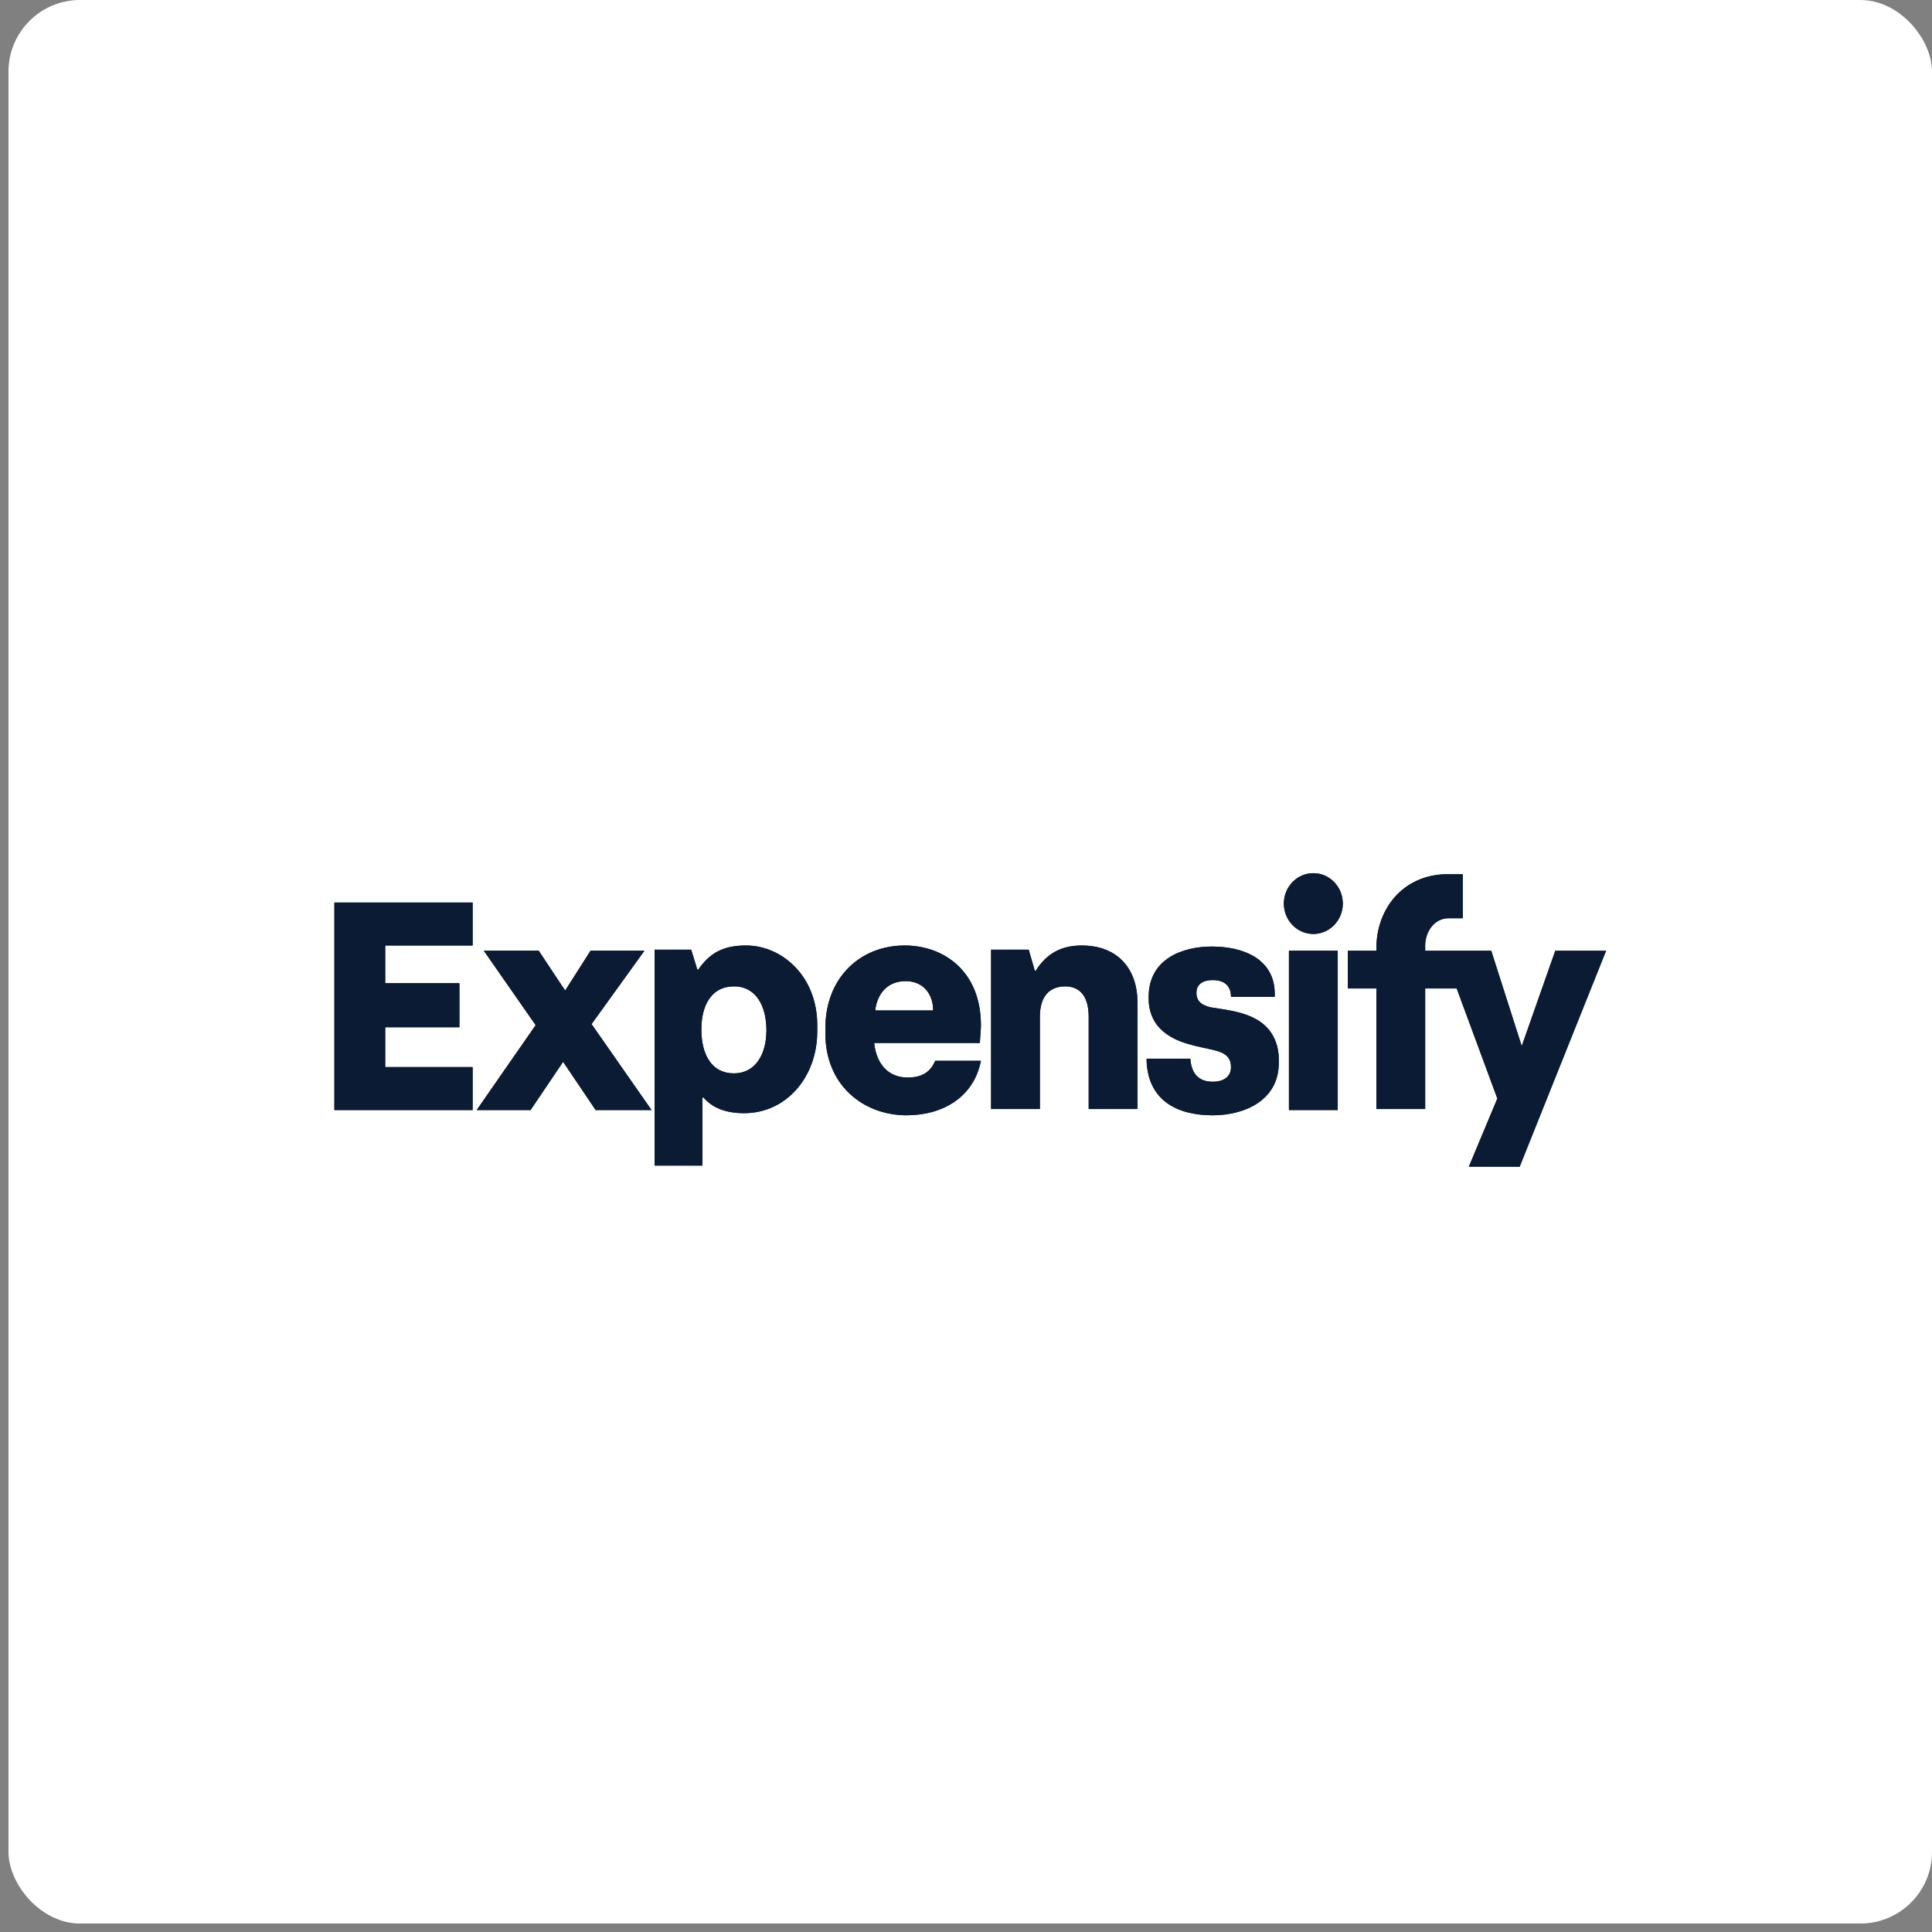 <svg width="110" height="110" viewBox="0 0 110 110" fill="none" xmlns="http://www.w3.org/2000/svg">
<rect x="0" y="0" width="110" height="110" fill="#808080" stroke="none"/>
<rect x="0.483" width="109.517" height="109.517" rx="4.075" fill="white"/>
<g clip-path="url(#clip0_1_368)">
<path d="M19.038 63.202H26.91V60.755H21.932V58.487H26.157V55.981H21.932V53.832H26.91V51.386H19.038V63.202Z" fill="#0B1B34"/>
<path d="M42.48 53.832C41.264 53.832 40.454 54.19 39.759 55.205H39.702L39.354 54.071H37.27V66.364H39.991V62.485H40.049C40.57 63.082 41.322 63.38 42.364 63.38C44.795 63.38 46.531 61.292 46.531 58.726V58.367C46.531 55.563 44.505 53.832 42.48 53.832ZM41.785 61.113C40.512 61.113 39.933 60.038 39.933 58.606C39.933 57.234 40.512 56.16 41.785 56.16C43.059 56.16 43.637 57.293 43.637 58.666C43.637 60.038 43.001 61.113 41.785 61.113Z" fill="#0B1B34"/>
<path d="M55.849 58.367C55.849 55.324 53.765 53.832 51.508 53.832C48.961 53.832 46.993 55.682 46.993 58.547V58.845C46.993 61.769 49.135 63.5 51.624 63.5C53.65 63.5 55.444 62.485 55.849 60.397H53.245C52.955 61.113 52.376 61.351 51.682 61.351C50.524 61.351 49.888 60.516 49.772 59.382H55.791C55.791 59.143 55.849 58.726 55.849 58.367ZM49.83 57.532C49.945 56.577 50.524 55.861 51.566 55.861C52.492 55.861 53.129 56.517 53.129 57.532H49.83V57.532Z" fill="#0B1B34"/>
<path d="M61.58 53.832C60.48 53.832 59.612 54.25 58.975 55.264H58.917L58.57 54.071H56.428V63.142H59.206V57.89C59.206 56.756 59.727 56.16 60.654 56.16C61.406 56.16 61.985 56.637 61.985 57.89V63.142H64.763V57.055C64.763 55.324 63.779 53.832 61.58 53.832Z" fill="#0B1B34"/>
<path d="M68.93 57.353C68.468 57.234 68.12 57.055 68.12 56.518C68.12 56.1 68.41 55.802 69.046 55.802C69.741 55.802 70.088 56.16 70.088 56.756H72.577V56.577C72.577 54.668 70.898 53.892 68.988 53.892C67.31 53.892 65.4 54.608 65.4 56.756V56.876C65.4 57.532 65.631 58.129 66.037 58.547C66.905 59.442 68.236 59.561 69.162 59.8C69.915 59.979 70.088 60.337 70.088 60.755C70.088 61.292 69.683 61.59 69.046 61.59C68.294 61.59 67.831 61.172 67.773 60.277H65.284V60.456C65.4 62.664 67.02 63.5 69.046 63.5C70.841 63.5 72.808 62.664 72.808 60.516V60.277C72.808 59.621 72.577 59.024 72.23 58.606C71.419 57.651 70.03 57.532 68.93 57.353Z" fill="#0B1B34"/>
<path d="M76.165 54.13H73.387V63.201H76.165V54.13Z" fill="#0B1B34"/>
<path d="M36.691 54.13H33.624L32.177 56.398L30.672 54.13H27.546L30.498 58.367L27.141 63.201H30.209L32.061 60.456L33.913 63.201H37.096L33.681 58.308L36.691 54.13Z" fill="#0B1B34"/>
<path d="M74.776 49.715C73.85 49.715 73.097 50.49 73.097 51.445C73.097 52.4 73.85 53.176 74.776 53.176C75.702 53.176 76.454 52.4 76.454 51.445C76.454 50.49 75.702 49.715 74.776 49.715Z" fill="#0B1B34"/>
<path d="M81.143 54.131V53.832C81.143 53.057 81.663 52.281 82.474 52.281C82.59 52.281 83.284 52.281 83.284 52.281V49.775H82.3C79.927 49.834 78.364 51.684 78.364 54.011V54.131H76.744V56.279H78.364V63.142H81.143V56.279H82.937L85.252 62.545L83.631 66.424H86.525L91.445 54.131H88.551L86.641 59.561L84.905 54.131H81.143Z" fill="#0B1B34"/>
<path d="M19.038 63.202H26.91V60.755H21.932V58.487H26.157V55.981H21.932V53.832H26.91V51.386H19.038V63.202Z" fill="#0B1B34"/>
<path d="M42.48 53.832C41.264 53.832 40.454 54.19 39.759 55.205H39.702L39.354 54.071H37.27V66.364H39.991V62.485H40.049C40.57 63.082 41.322 63.38 42.364 63.38C44.795 63.38 46.531 61.292 46.531 58.726V58.367C46.531 55.563 44.505 53.832 42.48 53.832ZM41.785 61.113C40.512 61.113 39.933 60.038 39.933 58.606C39.933 57.234 40.512 56.16 41.785 56.16C43.059 56.16 43.637 57.293 43.637 58.666C43.637 60.038 43.001 61.113 41.785 61.113Z" fill="#0B1B34"/>
<path d="M55.849 58.367C55.849 55.324 53.765 53.832 51.508 53.832C48.961 53.832 46.993 55.682 46.993 58.547V58.845C46.993 61.769 49.135 63.5 51.624 63.5C53.65 63.5 55.444 62.485 55.849 60.397H53.245C52.955 61.113 52.376 61.351 51.682 61.351C50.524 61.351 49.888 60.516 49.772 59.382H55.791C55.791 59.143 55.849 58.726 55.849 58.367ZM49.83 57.532C49.945 56.577 50.524 55.861 51.566 55.861C52.492 55.861 53.129 56.517 53.129 57.532H49.83V57.532Z" fill="#0B1B34"/>
<path d="M61.58 53.832C60.48 53.832 59.612 54.25 58.975 55.264H58.917L58.57 54.071H56.428V63.142H59.206V57.89C59.206 56.756 59.727 56.16 60.654 56.16C61.406 56.16 61.985 56.637 61.985 57.89V63.142H64.763V57.055C64.763 55.324 63.779 53.832 61.58 53.832Z" fill="#0B1B34"/>
<path d="M68.93 57.353C68.468 57.234 68.12 57.055 68.12 56.518C68.12 56.1 68.41 55.802 69.046 55.802C69.741 55.802 70.088 56.16 70.088 56.756H72.577V56.577C72.577 54.668 70.898 53.892 68.988 53.892C67.31 53.892 65.4 54.608 65.4 56.756V56.876C65.4 57.532 65.631 58.129 66.037 58.547C66.905 59.442 68.236 59.561 69.162 59.8C69.915 59.979 70.088 60.337 70.088 60.755C70.088 61.292 69.683 61.59 69.046 61.59C68.294 61.59 67.831 61.172 67.773 60.277H65.284V60.456C65.4 62.664 67.02 63.5 69.046 63.5C70.841 63.5 72.808 62.664 72.808 60.516V60.277C72.808 59.621 72.577 59.024 72.23 58.606C71.419 57.651 70.03 57.532 68.93 57.353Z" fill="#0B1B34"/>
<path d="M76.165 54.13H73.387V63.201H76.165V54.13Z" fill="#0B1B34"/>
<path d="M36.691 54.13H33.624L32.177 56.398L30.672 54.13H27.546L30.498 58.367L27.141 63.201H30.209L32.061 60.456L33.913 63.201H37.096L33.681 58.308L36.691 54.13Z" fill="#0B1B34"/>
<path d="M74.776 49.715C73.85 49.715 73.097 50.49 73.097 51.445C73.097 52.4 73.85 53.176 74.776 53.176C75.702 53.176 76.454 52.4 76.454 51.445C76.454 50.49 75.702 49.715 74.776 49.715Z" fill="#0B1B34"/>
<path d="M81.143 54.131V53.832C81.143 53.057 81.663 52.281 82.474 52.281C82.59 52.281 83.284 52.281 83.284 52.281V49.775H82.3C79.927 49.834 78.364 51.684 78.364 54.011V54.131H76.744V56.279H78.364V63.142H81.143V56.279H82.937L85.252 62.545L83.631 66.424H86.525L91.445 54.131H88.551L86.641 59.561L84.905 54.131H81.143Z" fill="#0B1B34"/>
</g>
<defs>
<clipPath id="clip0_1_368">
<rect width="72.407" height="16.709" fill="white" transform="translate(19.038 49.715)"/>
</clipPath>
</defs>
</svg>
